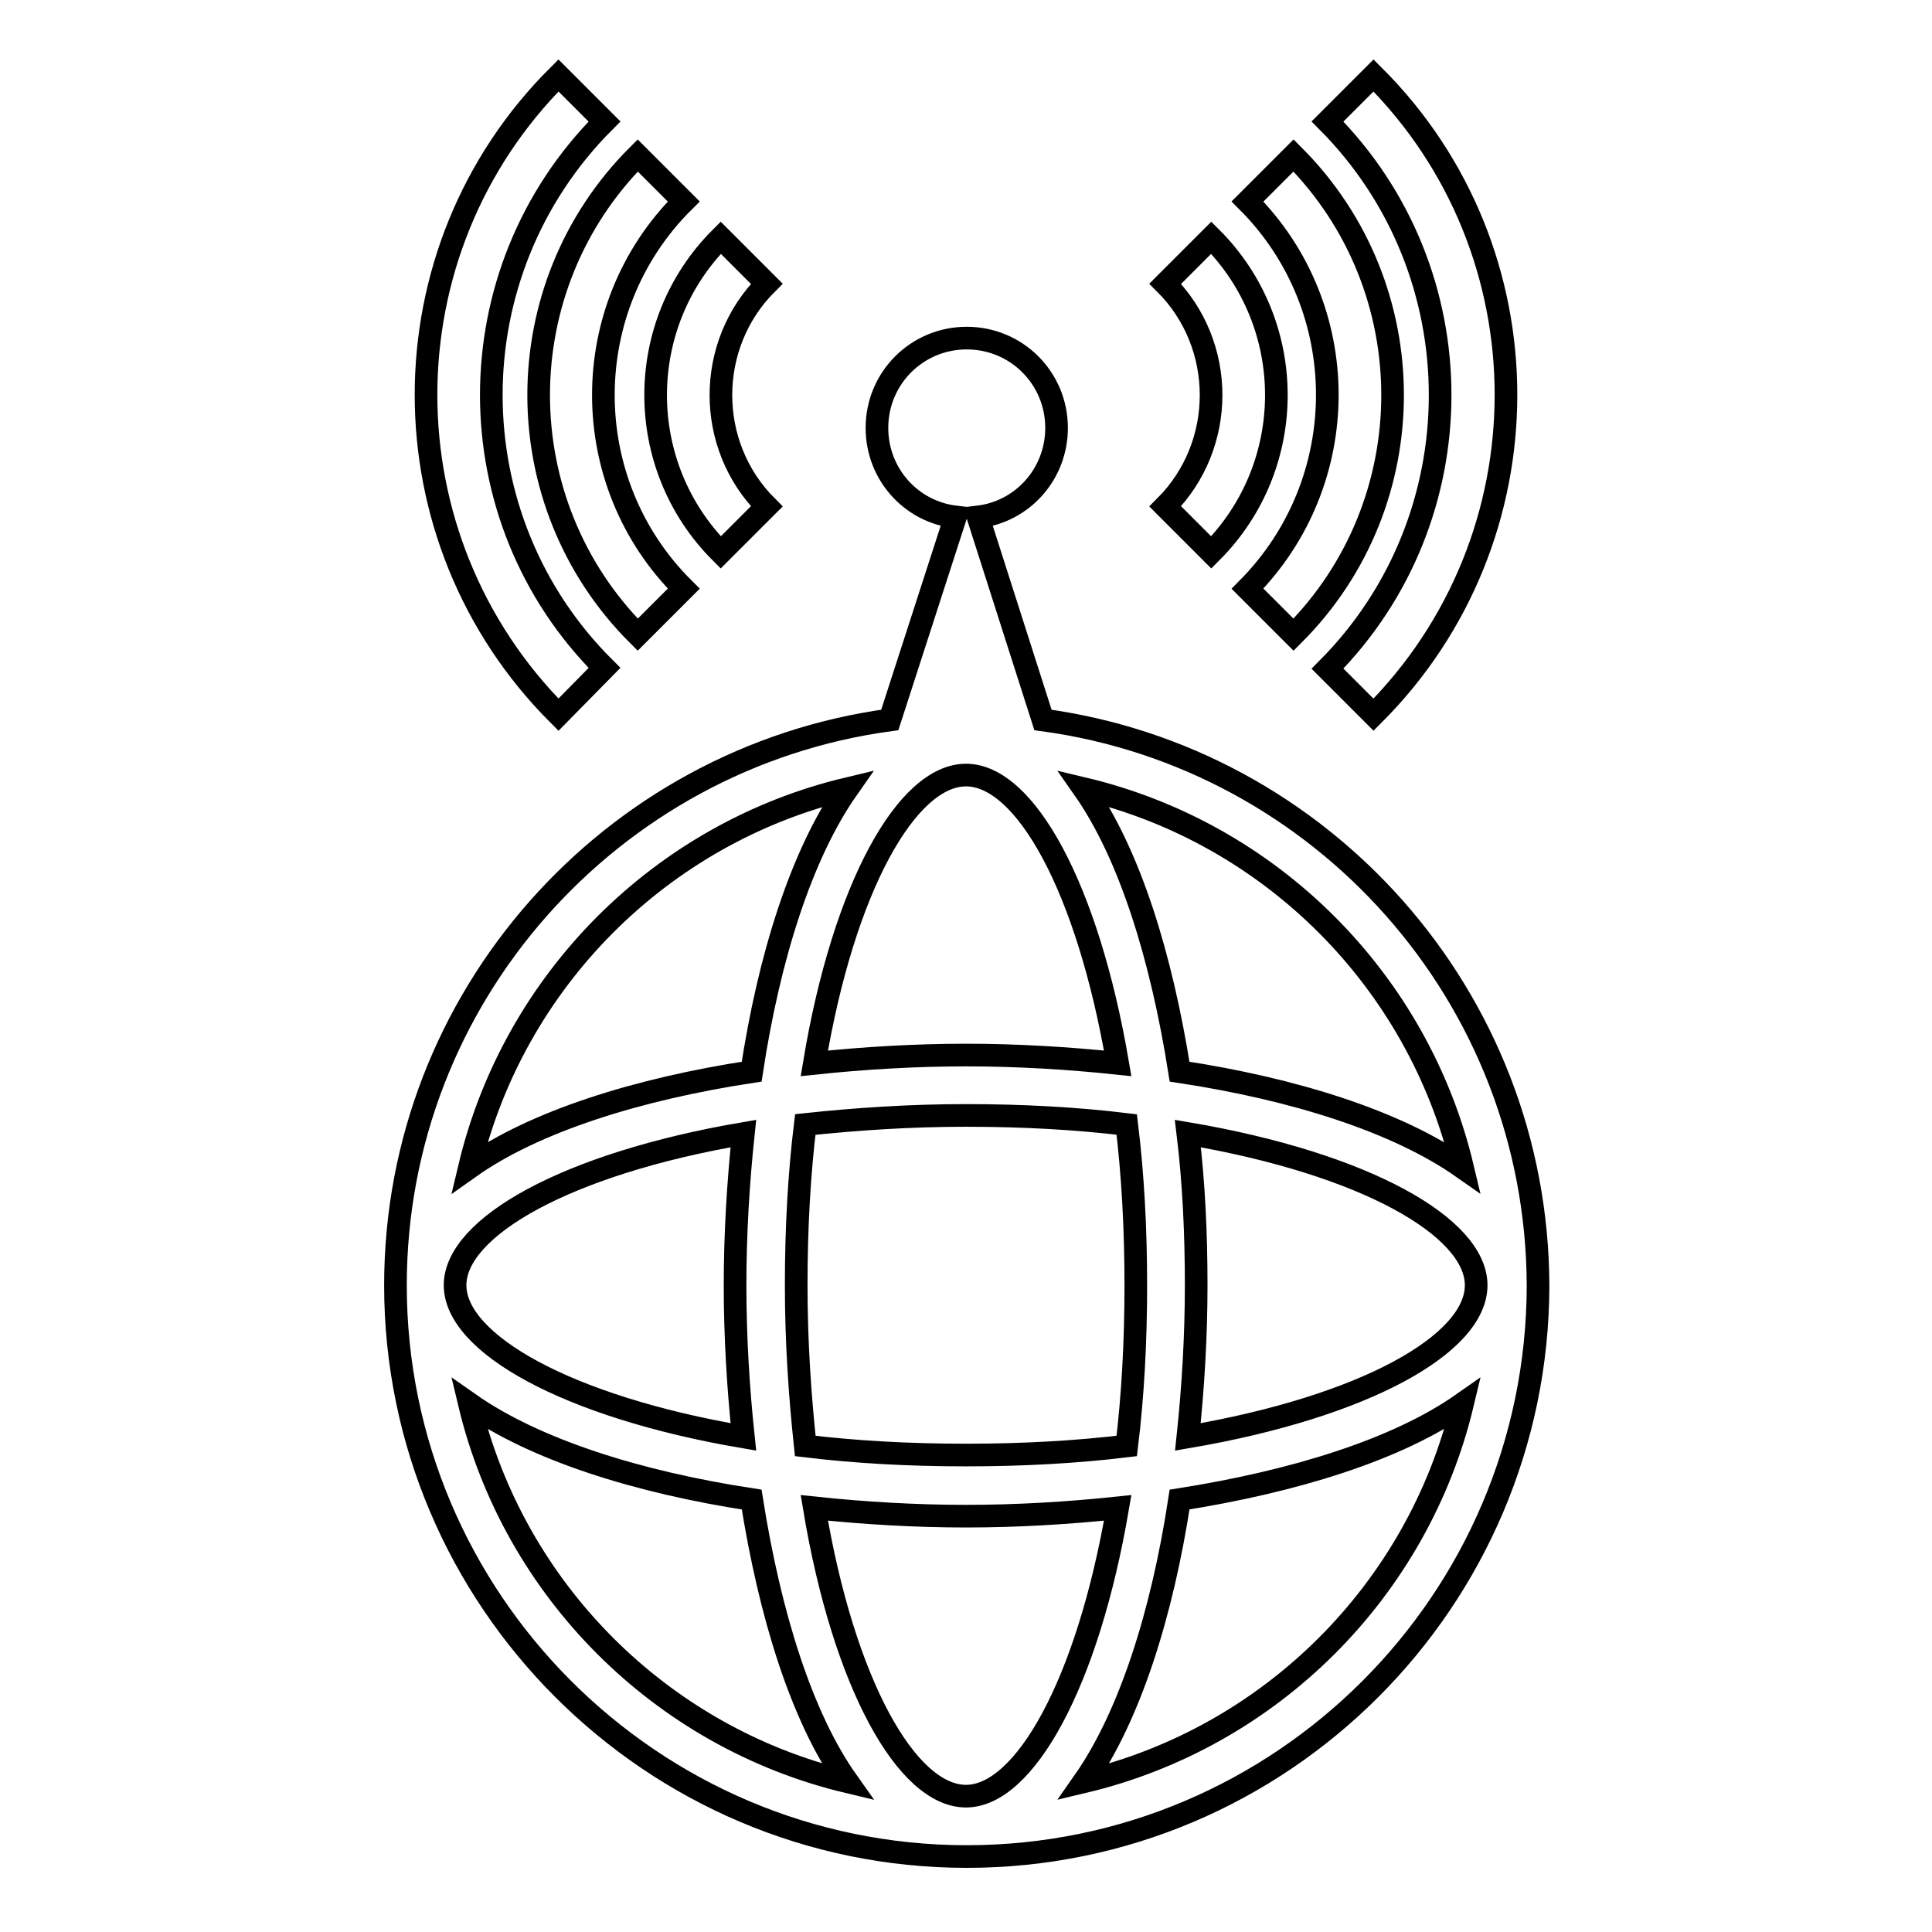 <?xml version="1.0" encoding="utf-8"?>
<!-- Svg Vector Icons : http://www.onlinewebfonts.com/icon -->
<!DOCTYPE svg PUBLIC "-//W3C//DTD SVG 1.1//EN" "http://www.w3.org/Graphics/SVG/1.1/DTD/svg11.dtd">
<svg version="1.1" xmlns="http://www.w3.org/2000/svg" xmlns:xlink="http://www.w3.org/1999/xlink" x="0px" y="0px" viewBox="0 0 256 256" enable-background="new 0 0 256 256" xml:space="preserve">
<g><g><g><path stroke-width="3" fill-opacity="0" stroke="#000000"  d="M138.2,95.4l-8.6-26.9c5.9-0.7,10.4-5.7,10.4-11.8c0-6.6-5.3-11.9-11.9-11.9c-6.6,0-11.9,5.3-11.9,11.9c0,6.1,4.5,11.1,10.4,11.8l-8.7,26.9c-36.9,5-65.5,36.7-65.5,74.9l0,0c0,41.7,34,75.7,75.7,75.7c41.7,0,75.6-33.9,75.7-75.6c0,0,0,0,0,0v0C203.7,132,175.1,100.4,138.2,95.4z M193.8,154.7c-8.7-6.1-22.3-10.4-37.5-12.7c-2.4-15.2-6.6-28.8-12.7-37.5C168.4,110.4,187.9,129.9,193.8,154.7z M128,102.7c7.8,0,16.1,14.8,20.1,38.2c-6.6-0.7-13.4-1.1-20.1-1.1c-6.7,0-13.5,0.4-20.1,1.1C111.8,117.5,120.2,102.7,128,102.7z M128,147.8c7.6,0,14.7,0.4,21.3,1.2c0.8,6.6,1.2,13.7,1.2,21.3c0,7.6-0.4,14.7-1.2,21.3c-6.6,0.8-13.7,1.2-21.3,1.2c-7.6,0-14.7-0.4-21.3-1.2c-0.7-6.6-1.2-13.7-1.2-21.3c0-7.6,0.4-14.7,1.2-21.3C113.3,148.3,120.4,147.8,128,147.8z M112.3,104.5c-6.1,8.7-10.4,22.3-12.7,37.5c-15.1,2.3-28.8,6.6-37.4,12.7C68.1,129.9,87.6,110.4,112.3,104.5z M98.5,150.2c-0.7,6.6-1.1,13.4-1.1,20.1s0.4,13.5,1.1,20.1c-23.4-4-38.2-12.4-38.2-20.1C60.3,162.6,75.1,154.2,98.5,150.2z M62.2,186c8.7,6.1,22.3,10.4,37.4,12.7c2.4,15.2,6.6,28.8,12.7,37.4C87.6,230.2,68.1,210.7,62.2,186z M128,238c-7.8,0-16.2-14.8-20.1-38.2c6.6,0.7,13.4,1.1,20.1,1.1c6.7,0,13.5-0.4,20.1-1.1C144.1,223.2,135.7,238,128,238z M143.6,236.1c6.1-8.7,10.4-22.3,12.7-37.4c15.2-2.4,28.8-6.6,37.5-12.7C187.9,210.7,168.4,230.2,143.6,236.1z M195.6,170.3L195.6,170.3c0,7.8-14.8,16.1-38.2,20.1c0.7-6.6,1.1-13.4,1.1-20.1c0-6.7-0.3-13.5-1.1-20.1C180.9,154.2,195.6,162.6,195.6,170.3L195.6,170.3z M175.9,16.1L182,10c23.4,23.3,23.4,61.3,0,84.7l-6.1-6.1C195.8,68.6,195.8,36.1,175.9,16.1z M165.3,26.7l6.1-6.1c17.5,17.5,17.5,46,0,63.5l-6.1-6.1C179.4,63.8,179.4,40.8,165.3,26.7z M154.4,67.1c8.1-8.1,8.1-21.4,0-29.5l6.1-6.1c11.5,11.5,11.5,30.2,0,41.7L154.4,67.1z M74,94.7C50.6,71.3,50.6,33.3,74,10l6.1,6.1c-20,20-20,52.5,0,72.4L74,94.7z M84.5,20.6l6.1,6.1c-14.2,14.1-14.2,37.2,0,51.3l-6.1,6.1C67,66.6,67,38.1,84.5,20.6z M95.5,31.5l6.1,6.1c-8.1,8.1-8.1,21.4,0,29.5l-6.1,6.1C84,61.7,84,43,95.5,31.5z"/></g><g></g><g></g><g></g><g></g><g></g><g></g><g></g><g></g><g></g><g></g><g></g><g></g><g></g><g></g><g></g></g></g>
</svg>